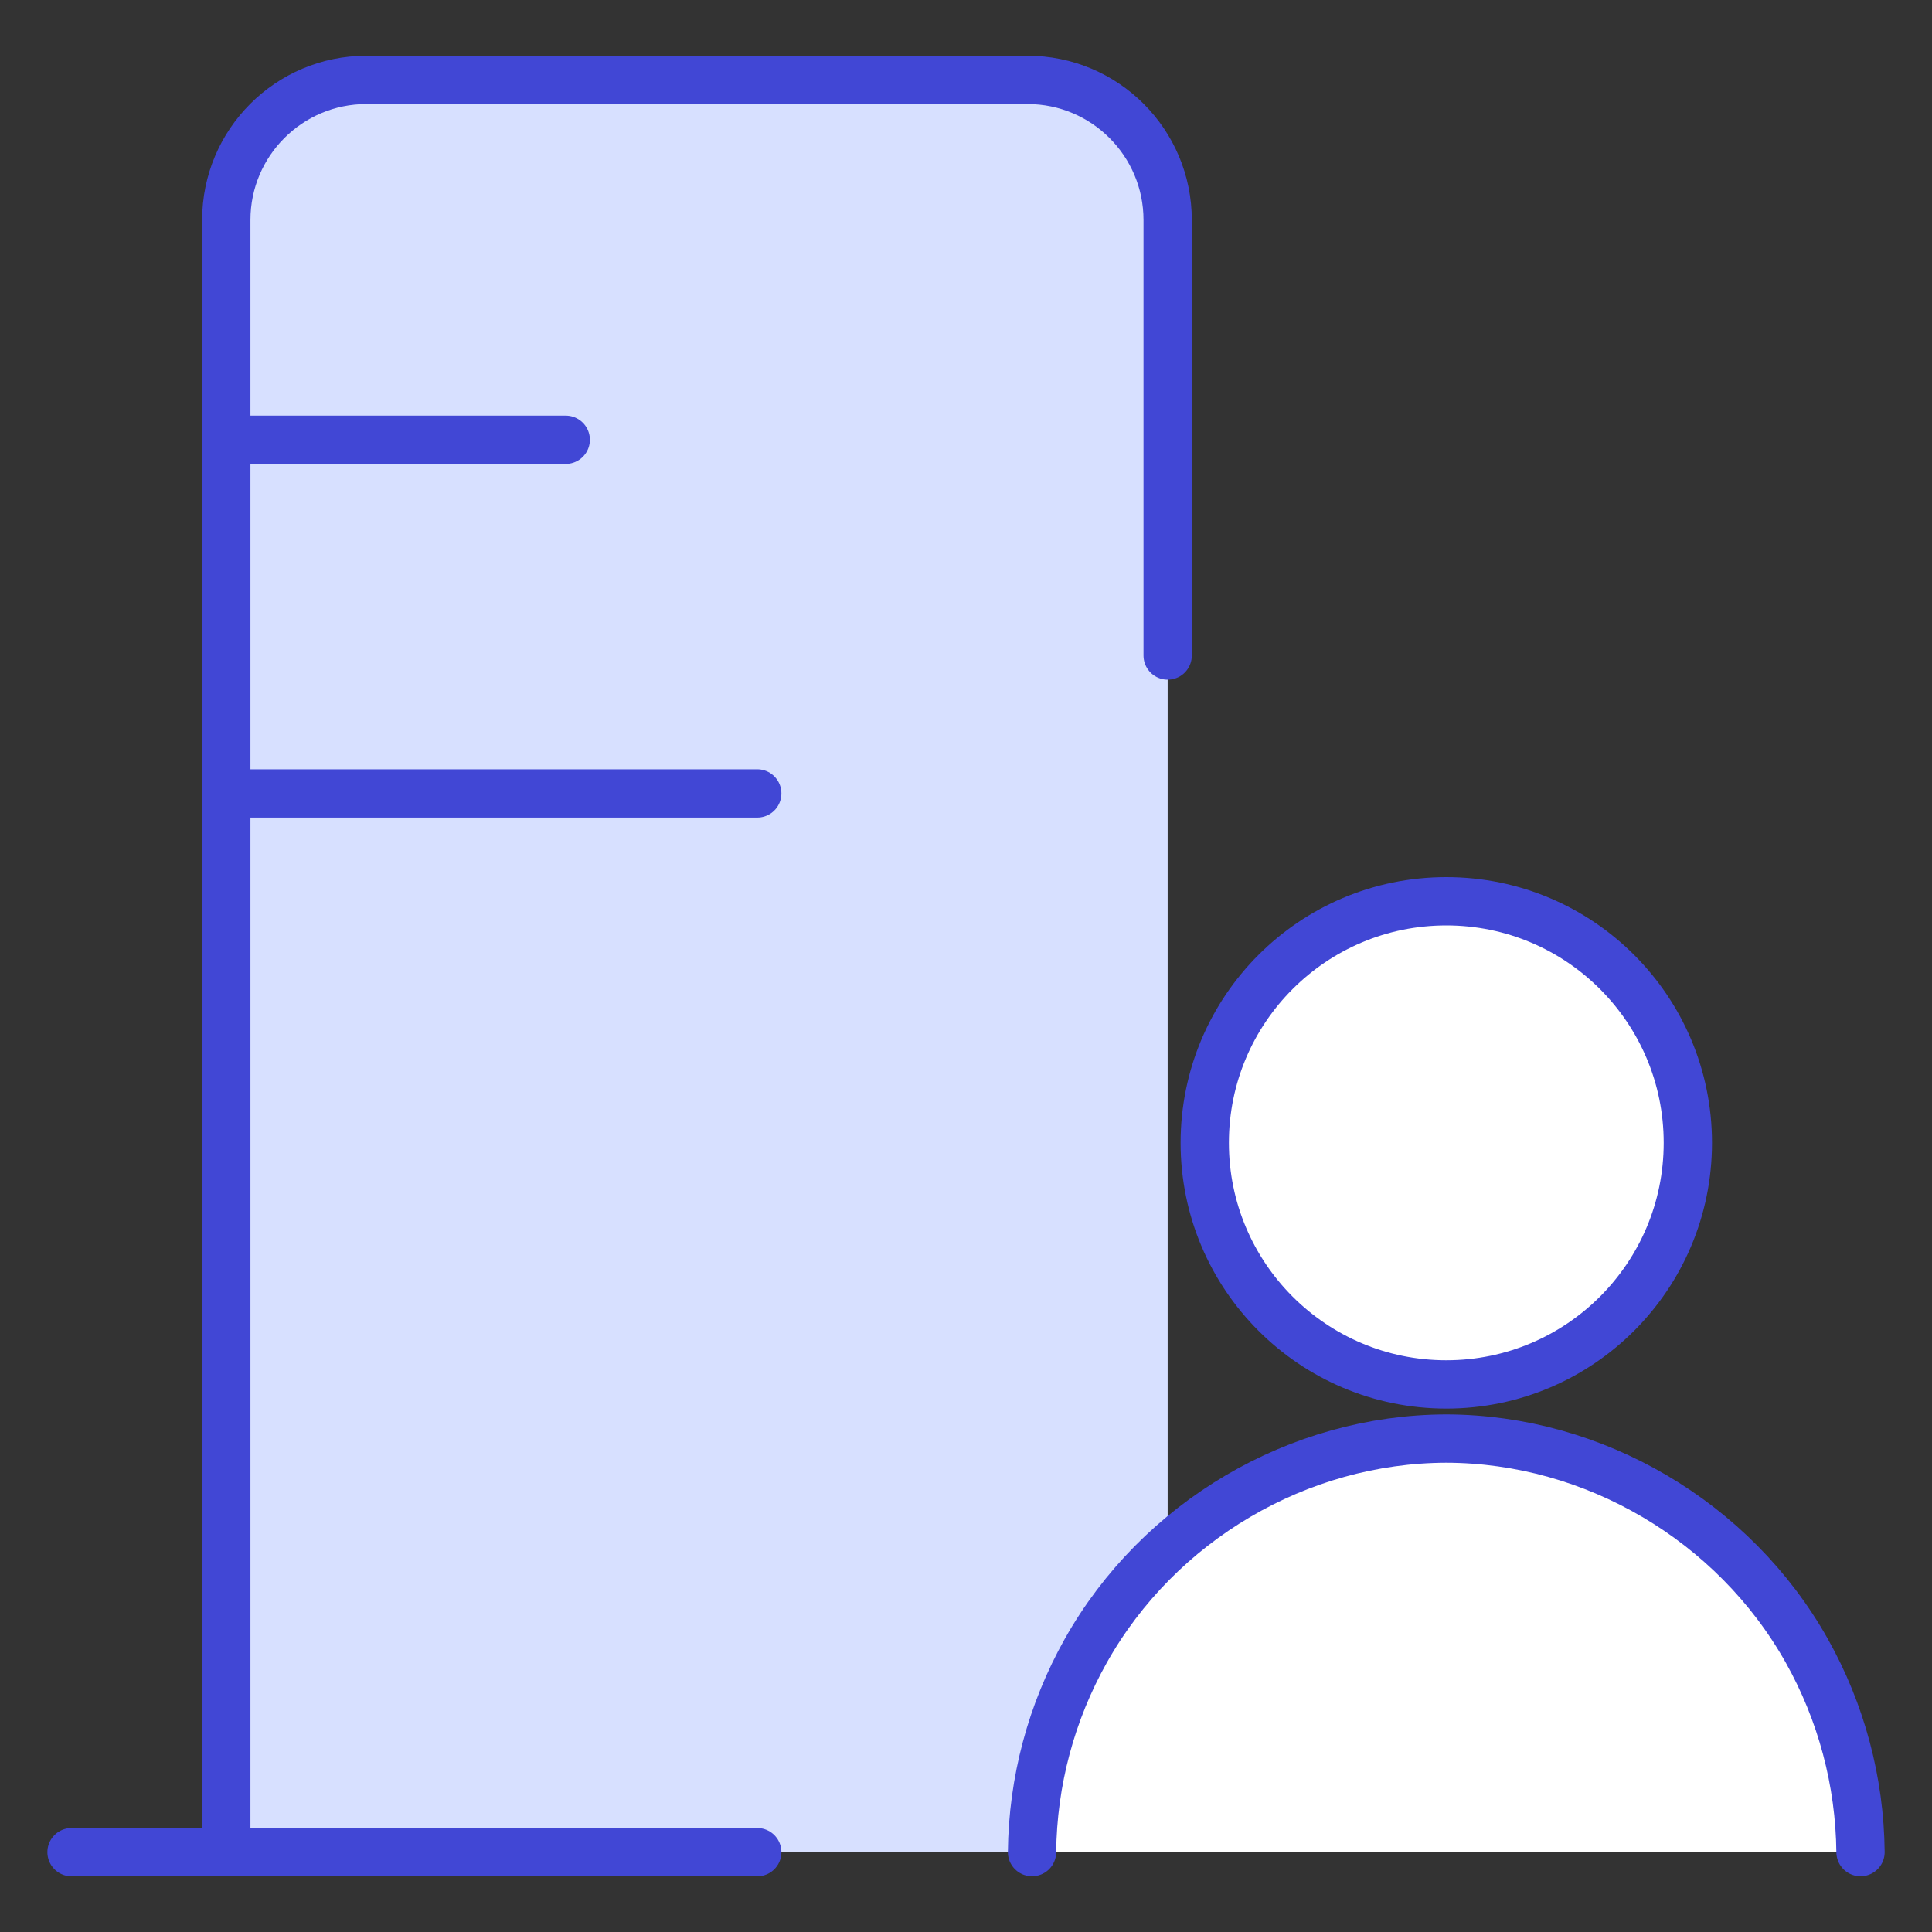 <svg width="40" height="40" viewBox="0 0 40 40" fill="none" xmlns="http://www.w3.org/2000/svg">
<rect x="0" y="0" width="40" height="40" fill="#333333" stroke="none"/>
<path d="M7.586 1.654C5.984 1.654 4.685 2.953 4.685 4.555V38.346H24.175V4.555C24.175 2.953 22.876 1.654 21.273 1.654H7.586Z" fill="#D7E0FF"/>
<path d="M24.175 13.572V4.555C24.175 2.953 22.876 1.654 21.273 1.654H7.586C5.984 1.654 4.685 2.953 4.685 4.555V38.346" stroke="#4147D5" stroke-linecap="round" stroke-linejoin="round"/>
<path d="M1.481 38.347H15.678" stroke="#4147D5" stroke-linecap="round" stroke-linejoin="round"/>
<path d="M4.685 9.105H11.713" stroke="#4147D5" stroke-linecap="round" stroke-linejoin="round"/>
<path d="M4.685 16.427H15.678" stroke="#4147D5" stroke-linecap="round" stroke-linejoin="round"/>
<path d="M29.944 28.663C32.706 28.663 34.945 26.423 34.945 23.661C34.945 20.899 32.706 18.66 29.944 18.66C27.182 18.66 24.943 20.899 24.943 23.661C24.943 26.423 27.182 28.663 29.944 28.663Z" fill="white"/>
<path d="M22.481 34.176C21.765 35.449 21.382 36.883 21.367 38.346H38.52C38.505 36.883 38.122 35.449 37.407 34.176C35.899 31.494 33.004 29.791 29.944 29.784C26.883 29.791 23.988 31.494 22.481 34.176Z" fill="white"/>
<path d="M29.944 28.663C32.706 28.663 34.945 26.423 34.945 23.661C34.945 20.899 32.706 18.66 29.944 18.66C27.182 18.66 24.943 20.899 24.943 23.661C24.943 26.423 27.182 28.663 29.944 28.663Z" stroke="#4147D5" stroke-linecap="round" stroke-linejoin="round"/>
<path d="M21.367 38.346C21.382 36.883 21.765 35.449 22.481 34.176C23.988 31.494 26.883 29.791 29.944 29.784C33.004 29.791 35.899 31.494 37.407 34.176C38.122 35.449 38.505 36.883 38.52 38.346" stroke="#4147D5" stroke-linecap="round" stroke-linejoin="round"/>
</svg>
